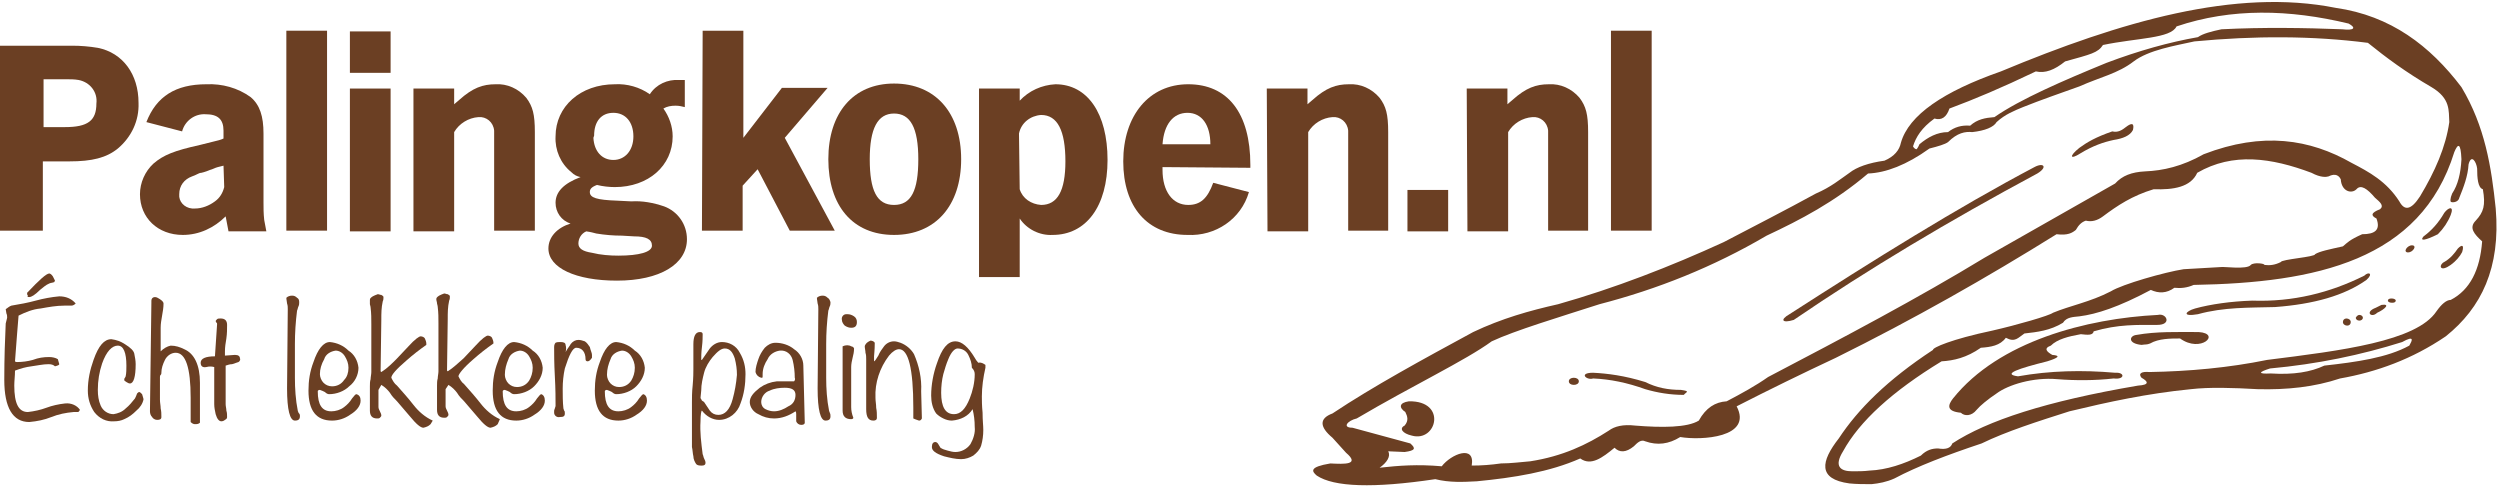 <?xml version="1.0" encoding="utf-8"?>
<!-- Generator: Adobe Illustrator 22.1.0, SVG Export Plug-In . SVG Version: 6.00 Build 0)  -->
<svg version="1.1" id="Laag_1" xmlns="http://www.w3.org/2000/svg" xmlns:xlink="http://www.w3.org/1999/xlink" x="0px" y="0px"
	 width="350.1px" height="68.1px" viewBox="0 0 350.1 68.1" style="enable-background:new 0 0 350.1 68.1;" xml:space="preserve">
<style type="text/css">
	.st0{fill:#6B3F23;}
	.st1{fill-rule:evenodd;clip-rule:evenodd;fill:#6B3F23;}
</style>
<g id="Palingkopen.nl">
	<path class="st0" d="M0,6.4h10.1c1.2,0,2.4,0.1,3.6,0.3c3.5,0.7,5.7,3.7,5.7,7.7c0.1,2.5-1,4.8-2.9,6.4c-1.6,1.3-3.6,1.8-6.8,1.8H6
		v9.7H0L0,6.4z M6.1,17.8h3c3.2,0,4.4-0.9,4.4-3.3c0.2-1.6-0.9-3-2.5-3.3c-0.6-0.1-1.1-0.1-1.7-0.1H6.1L6.1,17.8z"/>
	<path class="st0" d="M31.3,18.3c0-1.6-0.8-2.3-2.5-2.3c-1.5-0.1-2.9,0.9-3.3,2.4l-5-1.3c1.4-3.6,4.1-5.3,8.4-5.3
		c2.2-0.1,4.4,0.5,6.2,1.8c1.3,1.1,1.8,2.7,1.8,5.1v9.6c0,0.8,0,1.6,0.1,2.5c0.1,0.5,0.2,1,0.3,1.6H32l-0.4-2.1
		c-1.6,1.6-3.7,2.6-6,2.6c-3.5,0-6-2.4-6-5.7c0-1.6,0.7-3.2,1.9-4.3c1.4-1.2,2.9-1.8,6.5-2.6l2-0.5c0.4-0.1,0.9-0.2,1.3-0.4
		L31.3,18.3z M31.3,23.2l-0.8,0.2c-0.4,0.1-0.7,0.3-1.1,0.4c-0.7,0.3-1.2,0.4-1.2,0.4c-0.2,0-0.4,0.1-0.6,0.2
		c-0.2,0.1-0.4,0.2-0.7,0.3c-1.1,0.4-1.8,1.3-1.8,2.5c-0.1,1,0.7,1.9,1.8,2c0,0,0,0,0.1,0h0.3c1,0,2-0.4,2.8-1
		c0.7-0.5,1.1-1.2,1.3-2L31.3,23.2z"/>
	<path class="st0" d="M40.1,4.3h5.7v28h-5.7V4.3z"/>
	<path class="st0" d="M49,12.4h5.7v20H49V12.4z M49,4.4h5.7v5.8H49L49,4.4z"/>
	<path class="st0" d="M57.9,12.4h5.7v2.2c0.2-0.2,0.5-0.4,0.7-0.6c1.9-1.7,3.3-2.2,5.1-2.2c1.6-0.1,3.2,0.6,4.3,1.9
		c0.9,1.2,1.2,2.3,1.2,4.8v13.8h-5.7V18.3c-0.1-1.2-1.1-2-2.2-1.9c0,0,0,0,0,0l0,0c-1.4,0.1-2.7,0.9-3.4,2.1v13.9h-5.7V12.4z"/>
	<path class="st0" d="M77.8,28.4c0-1.5,1.1-2.7,3.5-3.6c-0.5-0.1-0.9-0.3-1.3-0.7c-1.5-1.2-2.3-3.1-2.2-5c0-4.2,3.5-7.3,8.3-7.3
		c1.7-0.1,3.5,0.4,4.9,1.4c0.9-1.4,2.5-2.1,4.1-2c0.3,0,0.6,0,0.8,0v3.8c-0.4-0.1-0.8-0.2-1.3-0.2c-0.6,0-1.2,0.1-1.7,0.4
		c0.8,1.1,1.3,2.5,1.3,3.9c0,4.1-3.4,7.1-8.1,7.1c-0.8,0-1.7-0.1-2.5-0.3c-0.8,0.3-1,0.6-1,1c0,0.8,1,1.1,3.8,1.2l2,0.1
		c1.6-0.1,3.1,0.2,4.6,0.7c1.9,0.7,3.2,2.5,3.2,4.6c0,3.5-3.8,5.8-9.8,5.8c-5.8,0-9.6-1.8-9.6-4.5c0-1.6,1.2-2.9,3.1-3.5
		C78.6,30.9,77.8,29.7,77.8,28.4z M82.1,32.4c-0.7,0.3-1.1,1-1.1,1.7c0,0.7,0.6,1.1,1.9,1.3c1.2,0.3,2.5,0.4,3.7,0.4
		c2.9,0,4.7-0.5,4.7-1.4s-0.8-1.3-2.5-1.3l-1.7-0.1c-1.2,0-2.4-0.1-3.6-0.3C83.1,32.6,82.8,32.5,82.1,32.4L82.1,32.4z M83.1,19.3
		c0.1,1.9,1.2,3.1,2.8,3.1s2.8-1.3,2.8-3.3s-1.1-3.3-2.8-3.3S83.2,17,83.2,19L83.1,19.3z"/>
	<path class="st0" d="M98.4,4.3h5.7v15l5.4-7h6.4l-6,7l7,13h-6.3l-4.5-8.6L104,26v6.3h-5.7L98.4,4.3z"/>
	<path class="st0" d="M125.2,11.7c5.8,0,9.4,4.1,9.4,10.6s-3.6,10.6-9.4,10.6c-5.8,0-9.2-4.1-9.2-10.6S119.5,11.7,125.2,11.7z
		 M121.8,22.3c0,4.4,1,6.4,3.4,6.4s3.4-2,3.4-6.4s-1.1-6.4-3.4-6.4S121.8,18,121.8,22.3L121.8,22.3z"/>
	<path class="st0" d="M137.1,12.4h5.7v1.7c1.3-1.4,3.1-2.2,5-2.3c4.5,0,7.3,4.1,7.3,10.6s-3,10.5-7.7,10.5c-1.8,0.1-3.6-0.8-4.6-2.3
		v8.2h-5.7V12.4z M142.8,26.5c0.4,1.3,1.6,2.1,3,2.2c2.3,0,3.4-2,3.4-6.1c0-4.3-1.1-6.5-3.4-6.5c-1.5,0.1-2.8,1.1-3.1,2.6
		L142.8,26.5z"/>
	<path class="st0" d="M162.8,23.4v0.4c0,3,1.4,4.9,3.6,4.9c1.7,0,2.7-0.9,3.5-3.1l5,1.3c-1.1,3.8-4.7,6.2-8.6,6c-5.6,0-9-3.9-9-10.3
		s3.6-10.8,9.1-10.8s8.7,4,8.7,11.3v0.4L162.8,23.4z M162.8,20.2h6.7c0-2.7-1.2-4.4-3.2-4.4S163,17.4,162.8,20.2z"/>
	<path class="st0" d="M177.4,12.4h5.7v2.2c0.2-0.2,0.5-0.4,0.7-0.6c1.9-1.7,3.3-2.2,5.1-2.2c1.6-0.1,3.2,0.6,4.3,1.9
		c0.9,1.2,1.2,2.3,1.2,4.8v13.8h-5.6V18.3c-0.1-1.2-1.1-2-2.2-1.9c0,0,0,0,0,0l0,0c-1.4,0.1-2.7,0.9-3.4,2.1v13.9h-5.7L177.4,12.4z"
		/>
	<path class="st0" d="M205.4,12.4h5.7v2.2c0.2-0.2,0.5-0.4,0.7-0.6c1.9-1.7,3.3-2.2,5.1-2.2c1.6-0.1,3.2,0.6,4.3,1.9
		c0.9,1.2,1.2,2.3,1.2,4.8v13.8h-5.6V18.3c-0.1-1.2-1.1-2-2.2-1.9c0,0,0,0,0,0l0,0c-1.4,0.1-2.7,0.9-3.4,2.1v13.9h-5.7L205.4,12.4z"
		/>
	<path class="st0" d="M225.6,4.3h5.7v28h-5.7V4.3z"/>
	<path class="st0" d="M197.1,26.6h5.7v5.8h-5.7L197.1,26.6z"/>
</g>
<g id="Echt_lekkere_paling">
	<path class="st0" d="M11.2,57.4c-0.1,0.2-0.2,0.3-0.3,0.3h-0.6c-1.1,0.1-2.1,0.3-3.1,0.7c-1,0.4-2,0.6-3.1,0.7
		c-2.3,0-3.5-2-3.5-5.9c0-3.1,0.1-5.7,0.2-7.9L1,44.5c0-0.2,0-0.4-0.1-0.6l-0.1-0.6c0.3-0.2,0.5-0.4,0.8-0.5
		c1.2-0.2,2.3-0.4,3.4-0.7c1.1-0.3,2.2-0.5,3.3-0.6c0.9,0,1.7,0.3,2.3,1c-0.2,0.2-0.4,0.3-0.6,0.3H9c-1.1,0-2.2,0.2-3.3,0.4
		c-1.1,0.1-2.1,0.5-3.1,1c-0.1,1.4-0.3,3.5-0.5,6.4c0.1,0.1,0.2,0.1,0.3,0.1c0.7,0,1.5-0.1,2.2-0.3C5.4,50.1,6.1,50,6.9,50
		c0.4,0,0.9,0.1,1.2,0.3l0.2,0.7c0,0.1-0.2,0.2-0.6,0.3c-0.2-0.2-0.5-0.3-0.9-0.3c-0.8,0-1.6,0.2-2.4,0.3c-0.8,0.1-1.5,0.3-2.3,0.6
		C2.1,52.7,2,53.3,2,54c0,2.5,0.6,3.7,1.9,3.7c0.9-0.1,1.8-0.3,2.6-0.6c0.8-0.3,1.7-0.5,2.6-0.6C10,56.4,10.8,56.8,11.2,57.4z
		 M7.7,39.3l-0.1,0.2c-0.2,0.1-0.5,0.1-0.7,0.2c-0.5,0.2-0.9,0.6-1.3,0.9c-0.7,0.7-1.2,1-1.5,1c-0.5,0-0.1-0.1-0.2-0.2
		c-0.1-0.1-0.1-0.2-0.1-0.3V41c1.7-1.8,2.7-2.7,3.1-2.7c0.1,0,0.3,0.1,0.5,0.4C7.5,38.9,7.6,39.1,7.7,39.3z"/>
	<path class="st0" d="M20.1,55.9c-0.1,0.6-0.5,1.2-1,1.6c-0.5,0.5-1,0.9-1.7,1.2C17,58.9,16.5,59,16,59c-1.1,0.1-2.1-0.4-2.8-1.3
		c-0.6-0.9-0.9-1.9-0.9-3c0-1.5,0.3-2.9,0.8-4.3c0.7-2,1.5-2.9,2.5-2.9c0.7,0.1,1.3,0.3,1.9,0.7c0.8,0.5,1.2,0.9,1.3,1.3
		c0.1,0.5,0.2,1,0.2,1.5c0,1.8-0.3,2.7-0.8,2.7c-0.2,0-0.3-0.1-0.5-0.2c-0.2-0.1-0.3-0.2-0.3-0.3c0-0.1,0-0.2,0.1-0.3l0.1-0.2
		c0.1-0.5,0.1-1,0.1-1.5c0-1.8-0.4-2.8-1.2-2.8s-1.6,0.8-2.2,2.5c-0.4,1.2-0.6,2.4-0.6,3.7c0,0.8,0.1,1.5,0.4,2.2
		c0.3,0.7,1,1.2,1.8,1.2c0.6-0.1,1.2-0.3,1.7-0.8c0.5-0.4,0.9-0.9,1.3-1.4c0.1-0.2,0.2-0.4,0.3-0.7c0.1-0.1,0.2-0.2,0.3-0.2
		c0.1,0,0.2,0.1,0.4,0.3C20,55.6,20.1,55.8,20.1,55.9z"/>
	<path class="st0" d="M28,59.2c-0.2,0.2-0.5,0.2-0.7,0.2c-0.2,0-0.4-0.1-0.6-0.3v-3.4c0-4.2-0.7-6.3-2.1-6.3c-0.6,0-1.2,0.4-1.5,1
		c-0.3,0.6-0.5,1.2-0.5,1.8c0,0.1,0,0.2-0.1,0.3s-0.1,0.2-0.1,0.3V56c0,0.4,0.1,0.8,0.1,1.2c0.1,0.4,0.1,0.8,0.1,1.2
		c0,0.3-0.2,0.4-0.6,0.4c-0.3,0-0.6-0.2-0.7-0.4c-0.2-0.2-0.3-0.5-0.3-0.8l0.2-15.2c0-0.1,0-0.2,0-0.3c0-0.3,0.2-0.5,0.5-0.5
		c0.3,0,0.5,0.2,0.7,0.3c0.3,0.2,0.5,0.4,0.5,0.6c0,0.6-0.1,1.1-0.2,1.7c-0.1,0.6-0.2,1.1-0.2,1.7v3.3c0.4-0.4,0.9-0.7,1.4-0.8
		c0.7,0,1.3,0.2,1.9,0.5c1.4,0.6,2.2,2.2,2.2,4.7L28,59.2z"/>
	<path class="st0" d="M33.4,50.7c-0.3,0.1-0.6,0.2-0.9,0.3c-0.3,0-0.6,0.1-0.9,0.2c0,0.2,0,1.1,0,2.8c0,1.3,0,2.2,0,2.6
		c0,0.3,0.1,0.6,0.1,0.9c0.1,0.3,0.1,0.6,0.1,0.9c0,0.2-0.1,0.3-0.3,0.4c-0.1,0.1-0.3,0.2-0.5,0.2c-0.3,0-0.6-0.3-0.8-1
		c-0.1-0.5-0.2-0.9-0.2-1.4v-5.2c-0.4-0.1-0.7-0.1-1.1,0c-0.5,0.1-0.8-0.1-0.8-0.6c0-0.6,0.7-0.9,2-0.9l0.3-4.5c0-0.1,0-0.2-0.1-0.2
		c0-0.1-0.1-0.2-0.1-0.2c0-0.1,0.1-0.2,0.2-0.3c0.1-0.1,0.3-0.1,0.5-0.1c0.6,0,0.9,0.3,0.9,0.9c0,0.6,0,1.2-0.1,1.9
		c-0.1,0.6-0.2,1.2-0.2,1.8c0,0.2,0,0.4,0,0.6l1.4-0.1c0.5,0,0.7,0.2,0.7,0.5C33.7,50.3,33.6,50.6,33.4,50.7z"/>
	<path class="st0" d="M42,58.3c0,0.4-0.2,0.6-0.7,0.6c-0.7,0-1.1-1.5-1.1-4.5l0.1-11.1c0-0.3,0-0.5-0.1-0.8c0-0.2-0.1-0.5-0.1-0.8
		c0.2-0.2,0.5-0.3,0.8-0.3c0.3,0,0.5,0.1,0.7,0.3c0.2,0.1,0.3,0.3,0.3,0.6c0,0.2,0,0.4-0.1,0.6c-0.1,0.2-0.1,0.4-0.2,0.6
		c-0.2,1.6-0.3,3.1-0.3,4.7v4.7c0,1.5,0.1,3.1,0.4,4.6c0,0.1,0.1,0.2,0.1,0.3C42,58,42,58.1,42,58.3z"/>
	<path class="st0" d="M50.5,56.1c0,0.7-0.5,1.4-1.5,2c-0.7,0.5-1.6,0.8-2.5,0.8c-2.2,0-3.3-1.4-3.3-4.2c0-1.4,0.2-2.7,0.7-4
		c0.6-1.8,1.4-2.8,2.3-2.8c1,0.1,1.9,0.5,2.6,1.2c0.8,0.5,1.3,1.4,1.4,2.4c0,1-0.5,2-1.3,2.6c-0.7,0.7-1.8,1.1-2.8,1.1
		c-0.2,0-0.4-0.1-0.6-0.3c-0.2-0.1-0.4-0.2-0.7-0.3c-0.2,0-0.3,0.1-0.3,0.2c0,1.9,0.6,2.8,1.9,2.8c0.6,0,1.3-0.2,1.8-0.6
		c0.4-0.3,0.8-0.7,1.1-1.2c0.3-0.4,0.5-0.6,0.6-0.6C50.3,55.3,50.5,55.6,50.5,56.1z M48.8,51.5c0-0.6-0.2-1.1-0.5-1.6
		c-0.3-0.5-0.8-0.8-1.3-0.8c-0.7,0.1-1.4,0.5-1.6,1.2c-0.4,0.7-0.6,1.4-0.6,2.1c0,0.4,0.2,0.9,0.5,1.2c0.3,0.3,0.7,0.5,1.2,0.5
		c0.7,0,1.3-0.3,1.7-0.9C48.6,52.8,48.8,52.2,48.8,51.5z"/>
	<path class="st0" d="M60.3,59.4c-0.3,0.3-0.6,0.4-1,0.5c-0.4,0-1-0.5-1.9-1.6c-1.1-1.3-1.7-2-1.8-2.1c-0.4-0.4-0.7-0.7-1-1.2
		c-0.3-0.4-0.7-0.8-1.2-1.1L53,54.6V57c0,0.2,0.1,0.4,0.2,0.6c0.1,0.2,0.2,0.4,0.2,0.6c0,0.1-0.1,0.2-0.2,0.3
		c-0.1,0.1-0.2,0.1-0.4,0.1c-0.7,0-1-0.4-1-1.1v-3.4c0-0.3,0-0.7,0.1-1c0-0.3,0.1-0.7,0.1-1v-6.7c0-0.8,0-1.5-0.1-2.3
		c0-0.2-0.1-0.4-0.1-0.5c0-0.2,0-0.4,0-0.6c0-0.2,0.1-0.3,0.4-0.5c0.2-0.1,0.4-0.2,0.7-0.3c0.2,0,0.3,0.1,0.5,0.1
		c0.2,0.1,0.3,0.2,0.3,0.3c0,0.2,0,0.4-0.1,0.6c-0.2,0.9-0.2,1.7-0.2,2.6l-0.1,7.2l0.1,0.1c0.8-0.5,1.5-1.2,2.1-1.8l1.7-1.8
		c0.9-1,1.5-1.4,1.7-1.4c0.2,0,0.5,0.1,0.6,0.3c0.1,0.2,0.2,0.5,0.2,0.7v0.2c-1,0.7-1.9,1.4-2.8,2.2c-1.4,1.2-2.1,2-2.1,2.4
		c0.2,0.4,0.4,0.8,0.8,1.1c0.8,0.9,1.6,1.8,2.3,2.7c0.7,0.9,1.6,1.7,2.7,2.2L60.3,59.4z"/>
	<path class="st0" d="M69.7,59.4c-0.3,0.3-0.6,0.4-1,0.5c-0.4,0-1-0.5-1.9-1.6c-1.1-1.3-1.7-2-1.8-2.1c-0.4-0.4-0.7-0.7-1-1.2
		c-0.3-0.4-0.7-0.8-1.2-1.1l-0.4,0.6v2.4c0,0.2,0.1,0.4,0.2,0.6c0.1,0.2,0.2,0.4,0.2,0.6c0,0.1-0.1,0.2-0.2,0.3
		c-0.1,0.1-0.2,0.1-0.4,0.1c-0.7,0-1-0.4-1-1.1v-3.4c0-0.3,0-0.7,0.1-1c0-0.3,0.1-0.7,0.1-1v-6.7c0-0.8,0-1.5-0.1-2.3
		c0-0.2-0.1-0.4-0.1-0.5c0-0.2-0.1-0.4-0.1-0.6c0-0.2,0.1-0.3,0.4-0.5c0.2-0.1,0.4-0.2,0.7-0.3c0.2,0,0.3,0.1,0.5,0.1
		c0.2,0.1,0.3,0.2,0.3,0.3c0,0.2,0,0.4-0.1,0.6c-0.2,0.9-0.2,1.7-0.2,2.6l-0.1,7.2l0.1,0.1c0.8-0.5,1.5-1.2,2.2-1.8l1.7-1.8
		c0.9-1,1.5-1.4,1.7-1.4c0.2,0,0.5,0.1,0.6,0.3c0.1,0.2,0.2,0.5,0.2,0.7v0.1c-1,0.7-1.9,1.4-2.8,2.2c-1.4,1.2-2.1,2.1-2.1,2.4
		c0.2,0.4,0.4,0.8,0.8,1.1c0.8,0.9,1.6,1.8,2.3,2.7c0.7,0.9,1.6,1.7,2.7,2.2L69.7,59.4z"/>
	<path class="st0" d="M76.3,56.1c0,0.7-0.5,1.4-1.5,2c-0.7,0.5-1.6,0.8-2.5,0.8c-2.2,0-3.3-1.4-3.3-4.2c0-1.4,0.2-2.7,0.7-4
		c0.6-1.8,1.4-2.8,2.3-2.8c1,0.1,1.9,0.5,2.6,1.2c0.8,0.5,1.3,1.4,1.4,2.4c0,1-0.5,1.9-1.2,2.6c-0.7,0.7-1.8,1.1-2.8,1.1
		c-0.2,0-0.4-0.1-0.6-0.3c-0.2-0.1-0.4-0.2-0.7-0.3c-0.2,0-0.3,0.1-0.3,0.2c0,1.9,0.6,2.8,1.9,2.8c0.6,0,1.3-0.2,1.8-0.6
		c0.4-0.3,0.8-0.7,1.1-1.2c0.3-0.4,0.5-0.6,0.6-0.6C76.1,55.3,76.3,55.6,76.3,56.1z M74.6,51.5c0-0.6-0.2-1.1-0.5-1.6
		c-0.3-0.5-0.8-0.8-1.3-0.8c-0.7,0.1-1.4,0.5-1.6,1.2c-0.3,0.7-0.5,1.4-0.5,2.2c0,0.4,0.2,0.9,0.5,1.2c0.3,0.3,0.7,0.5,1.2,0.5
		c0.7,0,1.3-0.3,1.7-0.9C74.4,52.8,74.6,52.2,74.6,51.5L74.6,51.5z"/>
	<path class="st0" d="M82.9,49.7v0.4c-0.2,0.3-0.4,0.5-0.6,0.5c-0.2,0-0.3-0.1-0.3-0.3c0-1-0.5-1.6-1.3-1.6c-0.5,0-1,1-1.6,2.9
		c-0.2,0.9-0.3,1.9-0.3,2.8c0,0.9,0,1.9,0.1,2.8l0.1,0.3c0.1,0.1,0.1,0.2,0.1,0.4c0,0.4-0.2,0.5-0.7,0.5c-0.4,0.1-0.8-0.2-0.8-0.6
		c0-0.1,0-0.2,0-0.2c0-0.1,0-0.2,0.1-0.4c0-0.1,0.1-0.2,0.1-0.4c0-0.9,0-2.3-0.1-4.1c-0.1-1.8-0.1-3.2-0.1-4.1
		c0-0.3,0.1-0.5,0.2-0.6c0.2-0.1,0.4-0.1,0.7-0.1c0.4,0,0.7,0.1,0.7,0.4c0.1,0.3,0.1,0.7,0,1c0.4-0.7,0.7-1,0.7-1.1
		c0.3-0.4,0.7-0.6,1.1-0.6c0.3,0,0.6,0.1,0.9,0.2c0.3,0.2,0.5,0.5,0.7,0.8C82.7,49.1,82.9,49.4,82.9,49.7z"/>
	<path class="st0" d="M90.6,56.1c0,0.7-0.5,1.4-1.5,2c-0.7,0.5-1.6,0.8-2.5,0.8c-2.2,0-3.3-1.4-3.3-4.2c0-1.4,0.2-2.7,0.7-4
		c0.6-1.8,1.4-2.8,2.3-2.8c1,0.1,1.9,0.5,2.6,1.2c0.8,0.5,1.3,1.4,1.4,2.4c0,1-0.5,1.9-1.2,2.6c-0.7,0.7-1.8,1.1-2.8,1.1
		c-0.2,0-0.4-0.1-0.6-0.3c-0.2-0.1-0.4-0.2-0.7-0.3c-0.2,0-0.3,0.1-0.3,0.2c0,1.9,0.6,2.8,1.9,2.8c0.6,0,1.3-0.2,1.8-0.6
		c0.4-0.3,0.8-0.7,1.1-1.2c0.3-0.4,0.5-0.6,0.6-0.6C90.4,55.3,90.6,55.6,90.6,56.1z M88.9,51.5c0-0.6-0.2-1.1-0.5-1.6
		c-0.3-0.5-0.8-0.8-1.3-0.8c-0.7,0.1-1.4,0.5-1.6,1.2c-0.3,0.7-0.5,1.4-0.5,2.2c0,0.4,0.2,0.9,0.5,1.2c0.3,0.3,0.7,0.5,1.2,0.5
		c0.7,0,1.3-0.3,1.7-0.9C88.7,52.8,88.9,52.2,88.9,51.5L88.9,51.5z"/>
	<path class="st0" d="M104.4,52.4c0,1.4-0.2,2.8-0.7,4.1c-0.4,1.3-1.6,2.3-3,2.3c-0.9,0-1.8-0.5-2.4-1.3c-0.1,0-0.2,0.6-0.2,1.5
		c-0.1,1.5,0.1,3,0.3,4.6c0.1,0.2,0.1,0.4,0.2,0.6c0.1,0.2,0.2,0.4,0.2,0.6c0,0.3-0.2,0.4-0.5,0.4c-0.3,0-0.6,0-0.8-0.2
		c-0.2-0.3-0.4-0.7-0.4-1.1c-0.1-0.4-0.1-0.9-0.2-1.3v-6.3c0-0.6,0-1.4,0.1-2.3c0.1-1.1,0.1-1.9,0.1-2.3s0-1,0-1.7v-1.8
		c0-1.1,0.3-1.7,0.9-1.7c0.3,0,0.4,0.1,0.4,0.3c0,0.4,0,1-0.1,1.8c-0.1,0.8-0.1,1.4-0.1,1.8h0.1l1.1-1.6c0.4-0.5,1-0.9,1.7-0.9
		c1,0,2,0.5,2.5,1.5C104.2,50.4,104.4,51.4,104.4,52.4z M103.2,52.5c0-0.8-0.1-1.5-0.3-2.3c-0.3-0.9-0.7-1.4-1.4-1.4
		c-0.5,0-1,0.4-1.7,1.2c-0.5,0.6-1,1.4-1.2,2.2c-0.2,0.8-0.4,1.6-0.4,2.5c-0.1,0.8-0.1,1.2-0.1,1.1c0-0.1,0.1,0.1,0.2,0.3l0.3,0.2
		l0.8,1.2c0.3,0.4,0.7,0.6,1.2,0.6c0.9,0,1.6-0.7,2-2.2C102.9,54.8,103.1,53.7,103.2,52.5z"/>
	<path class="st0" d="M112.7,59.2c0,0.2-0.2,0.3-0.5,0.3c-0.3,0-0.6-0.2-0.7-0.5c0-0.3,0-0.7,0-1c0-0.1,0-0.3-0.1-0.4
		c-0.9,0.6-1.9,1-3,1c-0.8,0-1.5-0.2-2.2-0.6c-0.7-0.3-1.2-1-1.2-1.7c0-0.7,0.5-1.3,1.4-2c0.7-0.5,1.5-0.8,2.4-0.9h2.4
		c0.1-0.1,0.2-0.3,0.1-0.5c0-0.8-0.1-1.7-0.3-2.5c-0.2-0.8-0.9-1.4-1.8-1.3c-0.7,0.1-1.4,0.5-1.7,1.2c-0.4,0.6-0.7,1.3-0.7,2.1v0.3
		c0,0.1,0,0.2-0.1,0.2h-0.1c-0.4-0.1-0.7-0.4-0.8-0.8c0-0.6,0.2-1.2,0.4-1.8c0.2-0.6,0.5-1.1,0.9-1.6c0.4-0.4,0.9-0.7,1.5-0.7
		c0.9,0,1.9,0.3,2.6,0.9c0.8,0.5,1.3,1.4,1.3,2.3L112.7,59.2z M111.4,55.3c0-0.7-0.5-1-1.5-1c-0.7,0-1.5,0.1-2.1,0.4
		c-0.7,0.2-1.2,0.9-1.2,1.6c0,0.4,0.2,0.8,0.6,1c0.4,0.2,0.8,0.3,1.2,0.3c0.7,0,1.4-0.3,2-0.7C111.1,56.6,111.4,56,111.4,55.3
		L111.4,55.3z"/>
	<path class="st0" d="M116.3,58.3c0,0.4-0.2,0.6-0.7,0.6c-0.7,0-1.1-1.5-1.1-4.5l0.1-11.1c0-0.3,0-0.5-0.1-0.8
		c0-0.2-0.1-0.5-0.1-0.8c0.2-0.2,0.5-0.3,0.8-0.3c0.3,0,0.5,0.1,0.7,0.3c0.2,0.1,0.3,0.3,0.4,0.6c0,0.2,0,0.4-0.1,0.6
		c-0.1,0.2-0.1,0.4-0.2,0.6c-0.2,1.6-0.3,3.1-0.3,4.7v4.7c0,1.5,0.1,3.1,0.4,4.6c0,0.1,0.1,0.2,0.1,0.3
		C116.3,58,116.3,58.1,116.3,58.3z"/>
	<path class="st0" d="M119.6,48.8c0,0.5-0.1,0.9-0.2,1.3c-0.1,0.4-0.2,0.9-0.2,1.3V57c0,0.5,0.1,1,0.3,1.5c0,0.1-0.1,0.2-0.3,0.2
		c-0.8,0-1.2-0.4-1.2-1.2v-9c0.4-0.2,0.9-0.2,1.2,0C119.4,48.5,119.6,48.7,119.6,48.8z M120,45.1c0,0.6-0.3,0.8-0.8,0.8
		c-0.3,0-0.6-0.1-0.9-0.3c-0.2-0.2-0.4-0.5-0.4-0.8c-0.1-0.4,0.2-0.8,0.6-0.8c0.1,0,0.1,0,0.2,0c0.3,0,0.6,0.1,0.9,0.3
		C119.9,44.5,120,44.8,120,45.1L120,45.1z"/>
	<path class="st0" d="M129.1,58.6c-0.1,0.2-0.2,0.3-0.4,0.3c-0.3-0.1-0.6-0.2-0.8-0.3v-1.5c0-5.5-0.7-8.2-2-8.2
		c-0.4,0-0.9,0.3-1.4,0.9c-1.3,1.7-2,3.8-1.9,5.9c0,0.5,0.1,0.9,0.1,1.4c0.1,0.5,0.1,0.9,0.1,1.4c0,0.3-0.2,0.4-0.5,0.4
		c-0.7,0-1-0.5-1-1.6v-7c0-0.3,0-0.6-0.1-0.9c0-0.3-0.1-0.6-0.1-0.9c0-0.1,0.1-0.3,0.3-0.5c0.1-0.1,0.3-0.2,0.5-0.3
		c0.2,0,0.5,0.1,0.6,0.3c0,1.1-0.1,1.7-0.1,1.9v0.7c0.1,0,0.3-0.3,0.6-0.8c0.2-0.5,0.5-0.9,0.8-1.3c0.3-0.4,0.8-0.7,1.4-0.7
		c0.3,0,0.6,0.1,0.9,0.2c0.8,0.3,1.5,0.9,1.9,1.6c0.7,1.6,1.1,3.4,1,5.2L129.1,58.6z"/>
	<path class="st0" d="M138,51.1v0.4c-0.3,1.3-0.5,2.7-0.5,4c0,0.5,0,1.3,0.1,2.3c0,1.1,0.1,1.8,0.1,2.4c0,0.8-0.1,1.5-0.3,2.2
		c-0.2,0.6-0.6,1-1.1,1.4c-0.5,0.3-1.1,0.5-1.7,0.5c-0.8,0-1.6-0.2-2.4-0.4c-1.2-0.4-1.7-0.8-1.7-1.3s0.2-0.7,0.5-0.7
		c0.1,0,0.3,0.1,0.4,0.3c0.1,0.2,0.2,0.3,0.3,0.5c0.3,0.2,0.6,0.3,1,0.4c0.4,0.1,0.7,0.2,1.1,0.2c0.8,0,1.6-0.4,2.1-1.1
		c0.4-0.7,0.7-1.6,0.6-2.4c0-0.9-0.1-1.7-0.3-2.5c-0.6,1-1.7,1.5-2.9,1.6c-0.4,0-0.8-0.1-1.2-0.3c-0.4-0.2-0.7-0.4-1-0.7
		c-0.5-0.7-0.7-1.6-0.7-2.5c0-1.5,0.3-3.1,0.8-4.5c0.7-2.1,1.5-3.1,2.6-3.1c0.9,0,1.8,0.8,2.7,2.3c0.1,0.2,0.3,0.5,0.5,0.7
		C137.4,50.7,137.7,50.9,138,51.1z M136.5,52.4c0-0.3-0.1-0.6-0.4-0.9c0-0.6-0.2-1.2-0.5-1.8c-0.3-0.6-0.9-0.9-1.5-0.9
		c-0.4,0-0.9,0.5-1.3,1.5c-0.3,0.7-0.5,1.4-0.7,2.1c-0.2,0.8-0.3,1.7-0.3,2.6c0,2,0.6,3,1.8,3c0.9,0,1.6-0.7,2.2-2.2
		C136.2,54.8,136.5,53.6,136.5,52.4L136.5,52.4z"/>
</g>
<g id="Beeldmerk">
	<path class="st1" d="M259,67.7c-4.5-0.6-4-3.1-1.5-6.3c2.7-4.1,6.8-8.2,13.2-12.4c-0.1-0.3,2.6-1.5,8.3-2.7c3.5-0.8,8-2.1,8.5-2.5
		c2.4-1,5.2-1.5,8.1-3c1.6-1,7.6-2.7,10.2-3.1l5.2-0.3c0.3-0.1,3.7,0.4,4.2-0.3c0.4-0.4,2-0.2,1.9,0c0.8,0.1,1.5,0,2.3-0.4
		c0.1-0.4,4.8-0.7,4.8-1.1c0.6-0.4,2.1-0.7,3.9-1.1c0.6-0.5,0.9-0.9,2.7-1.7c1.8,0,2.6-0.6,2-2.2c-0.8-0.4-0.8-0.8,0.5-1.3
		c0.6-0.5,0-1-0.7-1.6c-1.1-1.3-2-1.9-2.6-1.2c-0.7,0.7-2.1,0.3-2.2-1.4c-0.4-0.8-1.1-0.7-1.7-0.4c-0.3,0.1-1.1,0.2-2.4-0.5
		c-5.6-2.1-11-2.9-16,0c-0.9,2-3.3,2.4-6.1,2.3c-3,0.9-5.1,2.3-7.1,3.8c-0.8,0.6-1.6,0.8-2.4,0.6c-0.6,0.2-1,0.6-1.4,1.3
		c-0.5,0.4-1.1,0.8-2.7,0.6c-9.8,6.1-20,11.9-30.9,17.3c-4.7,2.2-9.4,4.5-13.9,6.8c2.3,4.4-5,4.8-7.9,4.3c-1.6,1-3.2,1.2-4.9,0.6
		c-0.6-0.3-1.1,0.2-1.6,0.7c-1.1,0.9-2,0.9-2.7,0.2c-1.7,1.4-3.3,2.6-4.8,1.5c-4.3,1.9-9.3,2.7-14.5,3.2c-1.9,0.1-3.8,0.2-5.8-0.3
		c-8.7,1.3-14.2,1.1-16.6-0.5c-0.7-0.6-1.1-1.2,1.9-1.7c2,0.1,4.2,0.2,2.2-1.5l-1.9-2.1c-1.8-1.5-1.9-2.7,0-3.4
		c5.7-3.8,12.7-7.6,19.7-11.4c4-1.9,7.9-3,11.9-3.9c7.8-2.2,15.8-5.3,23.2-8.7c4.4-2.3,8.7-4.5,12.9-6.8c2.1-0.9,3.4-2,4.7-2.9
		c1-0.8,2.7-1.4,4.9-1.7c1.4-0.6,2.1-1.5,2.3-2.5c1.1-3.9,6-7.2,14-10c16.8-7,32.9-11.7,46.9-8.9c7.7,1.1,13.2,5.3,17.6,11.1
		c3.3,5.5,4.2,11.2,4.8,17c0.7,8.3-2,13.9-7,17.9c-4.7,3.2-9.7,5-14.8,5.9c-3.6,1.2-7.4,1.6-11.5,1.5c-3.5-0.2-6.8-0.3-9.4,0
		c-6.1,0.6-11.6,1.8-17,3.1c-4.4,1.4-8.8,2.8-12.3,4.5c-4.8,1.6-9,3.2-12.2,4.9c-1.1,0.5-2.2,0.7-3.2,0.8
		C261,67.8,260,67.8,259,67.7z M269,63.8c0.8-0.8,1.6-1,2.4-1c1.2,0.2,1.8-0.1,2-0.7c4.9-3.2,13.1-5.9,26-8.1
		c1.7-0.1,1.4-0.6,0.5-1.1c-0.5-0.6,0-0.9,1.1-0.8c5.6-0.1,11.1-0.6,16.5-1.7c10.4-1.3,20.9-2.6,23.7-6.8c0.7-1,1.4-1.6,2-1.6
		c2.7-1.4,4.1-4.2,4.4-8.2c-1.1-1-1.9-1.9-0.9-2.9c1.1-1.2,1.4-2.1,1-4.4c-0.7-0.2-0.8-1.6-0.8-2.9c-0.1-0.9-0.8-2.1-1.2-0.6
		c-0.1,1.7-0.7,3.2-1.3,4.7c-0.1,0.5-0.7,0.7-1.1,0.6c-0.2,0-0.2-0.5,0.1-1.2c0.8-1.2,1.2-2.8,1.3-4.8c-0.1-2.4-0.5-2.2-1-1
		c-4.7,15.2-19.4,18.3-36.5,18.6c-0.9,0.4-1.8,0.5-2.7,0.4c-1.1,0.8-2.2,0.8-3.3,0.3c-4.5,2.4-7.6,3.4-10,3.7
		c-0.9,0.1-1.8,0.1-2.3,0.9c-1.8,1.1-3.6,1.3-5.4,1.5c-0.9,0.6-1.3,1.3-2.6,0.6c-0.8,1.1-2.1,1.3-3.5,1.4c-2,1.4-3.8,1.8-5.5,1.9
		c-6.9,4.2-11.5,8.4-13.8,12.6c-1.3,2.1-0.4,2.8,1.3,2.8c0.8,0,1.6,0,2.4-0.1C264.2,65.8,266.6,65,269,63.8z M214.3,64.6
		c4.5-0.7,7.9-2.3,11-4.3c0.8-0.6,2-0.9,3.7-0.7c3.7,0.3,7.3,0.3,8.9-0.7c1-1.8,2.3-2.6,3.9-2.7c2.1-1.1,4.1-2.2,5.8-3.4
		c10.7-5.6,21.1-11.1,30.3-16.7l18.3-10.4c1-1.1,2.3-1.6,4.2-1.7c2.5-0.1,5.2-0.7,8.2-2.4c8.3-3.2,14.9-2.1,20.7,1.2
		c2.5,1.3,4.9,2.6,6.7,5.4c0.7,1.3,1.6,1.3,2.9-0.7c2.1-3.5,3.6-6.9,4.1-10.4c-0.1-1.6,0.2-3.3-2.5-4.9c-3.6-2.1-6.3-4.1-8.9-6.2
		c-7.8-1-15.9-1-24.3-0.2c-2.7,0.6-6.4,1.2-8.5,2.8c-2.2,1.7-4.7,2.2-7.6,3.5c-2.8,1-5.4,1.9-7.9,2.9c-1.2,0.5-2.5,1-3.7,2.1
		c-0.4,0.7-1.6,1.2-3.4,1.4c-1-0.1-2.1,0.1-3.4,1.4c-0.4,0.3-1.4,0.6-2.6,0.9c-3.2,2.3-6.1,3.4-8.6,3.5c-4.7,4-9.5,6.5-14.2,8.7
		c-7.5,4.4-15.3,7.5-23.4,9.6c-5.6,1.8-11.9,3.7-15.1,5.2c-3.7,2.7-11.1,6.2-18.9,10.8c-1.3,0.3-2.1,1.3-0.6,1.3l8.1,2.2
		c0.8,0.7,0.7,1-0.8,1.2l-2.3-0.1c0.4,0.7-0.2,1.6-1.2,2.3c2.7-0.3,5.3-0.5,8.7-0.2c1.3-1.7,4.7-3.1,4.2-0.1c1.4,0,2.7-0.1,4.1-0.3
		C211.6,64.9,213,64.7,214.3,64.6z M325.5,51.2c4.5-0.5,8.8-1.1,11.9-2.8c0.4-0.7,0.8-1.5-1-0.5c-5.7,1.8-11.9,3.1-18.5,3.7
		c-1.6,0.5-1.8,0.8,0.1,0.7C321.2,52.5,323.6,52.1,325.5,51.2z M268.8,20.2c1.2-1,2.5-1.7,4-1.7c0.9-0.7,1.9-1,3.1-0.9
		c1-0.9,2.1-1.1,3.4-1.2c3.6-2.5,9.6-5.1,15.7-7.6c4.5-1.7,8.8-2.9,12.8-3.6c0.7-0.5,1.9-0.8,3.3-1.1c5.9-0.3,11.7-0.2,16.9,0
		c1.7,0.2,2-0.2,0.9-0.8c-8.3-2-16.4-2.2-24.1,0.4c-0.8,1.7-5.5,1.6-10.3,2.6c-0.7,1.1-1.7,1.3-5.3,2.3c-1.5,1.2-2.8,1.7-4.1,1.4
		c-4.8,2.3-8.6,3.9-12.1,5.2c-0.4,1.2-1.1,1.7-2.1,1.4c-1.8,1.3-2.6,2.6-3,3.9c0.1,0.2,0.3,0.4,0.5,0.4
		C268.4,20.9,268.6,20.7,268.8,20.2z"/>
	<path class="st1" d="M189,61.3l2.5,0.9c0.7,0.7,1.1,1.2-0.8,1.1C189,62.6,188.5,62,189,61.3z"/>
	<path class="st1" d="M197.3,56.2c-1.4,0.2-1.4,0.9-0.5,1.5c0.3,0.6,0.5,1.2-0.1,1.9c-0.8,0.4-0.3,1.1,1,1.4
		C201.2,62,202.7,56.1,197.3,56.2z"/>
	<path class="st1" d="M223.1,53c2.4,0.1,4.8,0.6,7.3,1.5c1.7,0.5,3.5,0.8,5.4,0.8c0.3-0.4,1-0.5-0.4-0.7c-1.8,0-3.4-0.3-5-1.1
		c-2.9-0.9-5.3-1.2-7.3-1.3C221,52.2,222.2,53.3,223.1,53z"/>
	<path class="st1" d="M220.4,52.9c0.4,0,0.7,0.2,0.7,0.5c0,0.3-0.3,0.5-0.7,0.5c-0.4,0-0.7-0.2-0.7-0.5
		C219.7,53.1,220,52.9,220.4,52.9z"/>
	<path class="st1" d="M291.2,20.7c-1.5,1.2-1.3,1.7,0.1,0.8c1.8-1.1,3.3-1.6,4.7-1.9c1.3-0.2,2.3-0.6,2.7-1.4c0.2-0.9-0.1-1.1-1-0.4
		c-0.5,0.4-1.1,0.8-1.9,0.6C293.5,19.2,292.3,19.9,291.2,20.7z"/>
	<path class="st1" d="M251.2,44.8c10.4-7.1,21.8-13.9,34.1-20.5c1.5-0.9,0.9-1.6-0.4-0.9c-10.8,5.7-22.5,13-34.3,20.6
		C249.2,44.8,249.6,45.3,251.2,44.8z"/>
	<path class="st1" d="M343.2,30.1c0.5-1.3-0.3-1.1-0.9-0.3c-0.8,1.4-1.8,2.5-2.9,3.3c-0.6,0.7,0.2,0.6,2-0.3
		C342.2,32,342.8,31.1,343.2,30.1z"/>
	<path class="st1" d="M337.3,34.5c0.3-0.2,0.7-0.2,0.8,0c0.1,0.2-0.1,0.5-0.4,0.7c-0.3,0.2-0.7,0.2-0.8,0
		C336.8,35,337,34.7,337.3,34.5z"/>
	<path class="st1" d="M344.8,35.3c0.3-1,0-1.1-0.6-0.5c-0.5,0.7-1,1.4-2.1,2c-0.6,0.5-0.3,1.3,1.1,0.3
		C343.9,36.6,344.5,35.9,344.8,35.3z"/>
	<path class="st1" d="M331.4,39.2c1-0.9,0.3-1.2-0.3-0.6c-4.8,2.4-10,3.7-15.7,3.5c-3,0.1-5.8,0.5-8,1.1c-1.4,0.4-1.9,1.2,0.4,0.8
		c3.6-1,7.2-0.9,10.8-1C324,42.6,328.3,41.4,331.4,39.2z"/>
	<path class="st1" d="M305.3,47.4c2.9,2.1,5.8-0.7,2.6-0.9c-3,0-5.9-0.1-8.7,0.4c-1,0.1-1.3,1.2,0.7,1.4c0.6-0.1,0.7,0,1.2-0.2
		C302.3,47.4,304,47.4,305.3,47.4z"/>
	<path class="st1" d="M330.4,44.1c0.3,0,0.5,0.2,0.5,0.4c0,0.2-0.2,0.4-0.5,0.4s-0.5-0.2-0.5-0.4C330,44.3,330.2,44.1,330.4,44.1z"
		/>
	<path class="st1" d="M328.6,44.6c0.3,0,0.6,0.2,0.6,0.5s-0.2,0.5-0.5,0.5c-0.3,0-0.6-0.2-0.6-0.5C328.1,44.8,328.3,44.6,328.6,44.6
		z"/>
	<path class="st1" d="M334.9,41.8c0.3,0,0.6,0.1,0.6,0.3c0,0.2-0.2,0.3-0.5,0.3c-0.3,0-0.6-0.1-0.6-0.3
		C334.4,41.9,334.6,41.8,334.9,41.8z"/>
	<path class="st1" d="M332.7,43.1c-1.6,0.6-0.6,1.5,0.2,0.7c1.1-0.5,1.9-1.3,0.6-1.1L332.7,43.1z"/>
	<path class="st1" d="M287.2,48.4c-1.1,0.4-0.5,0.9,0.2,1.3c1.2,0.1,0.9,0.4-0.7,0.9c-4,1-6.4,1.8-4.1,2.1c4.5-0.8,9-0.9,13.6-0.5
		c1.4-0.1,1.4,1-0.2,0.8c-2.6,0.3-5.4,0.3-7.9,0.1c-3.4-0.3-6.9,0.8-8.5,2c-1.2,0.8-2.3,1.7-2.8,2.3c-0.7,0.9-1.7,0.9-2.2,0.4
		c-2.1-0.2-1.8-1.1-1.1-2c6.4-8,18.7-11.2,28.7-11.7c1.2-0.3,2,1.4-0.1,1.4c-2.8,0-5.5-0.1-8.9,0.9c-0.1,0.6-0.9,0.5-1.8,0.4
		C289.7,47.1,288.1,47.5,287.2,48.4z"/>
</g>
</svg>
